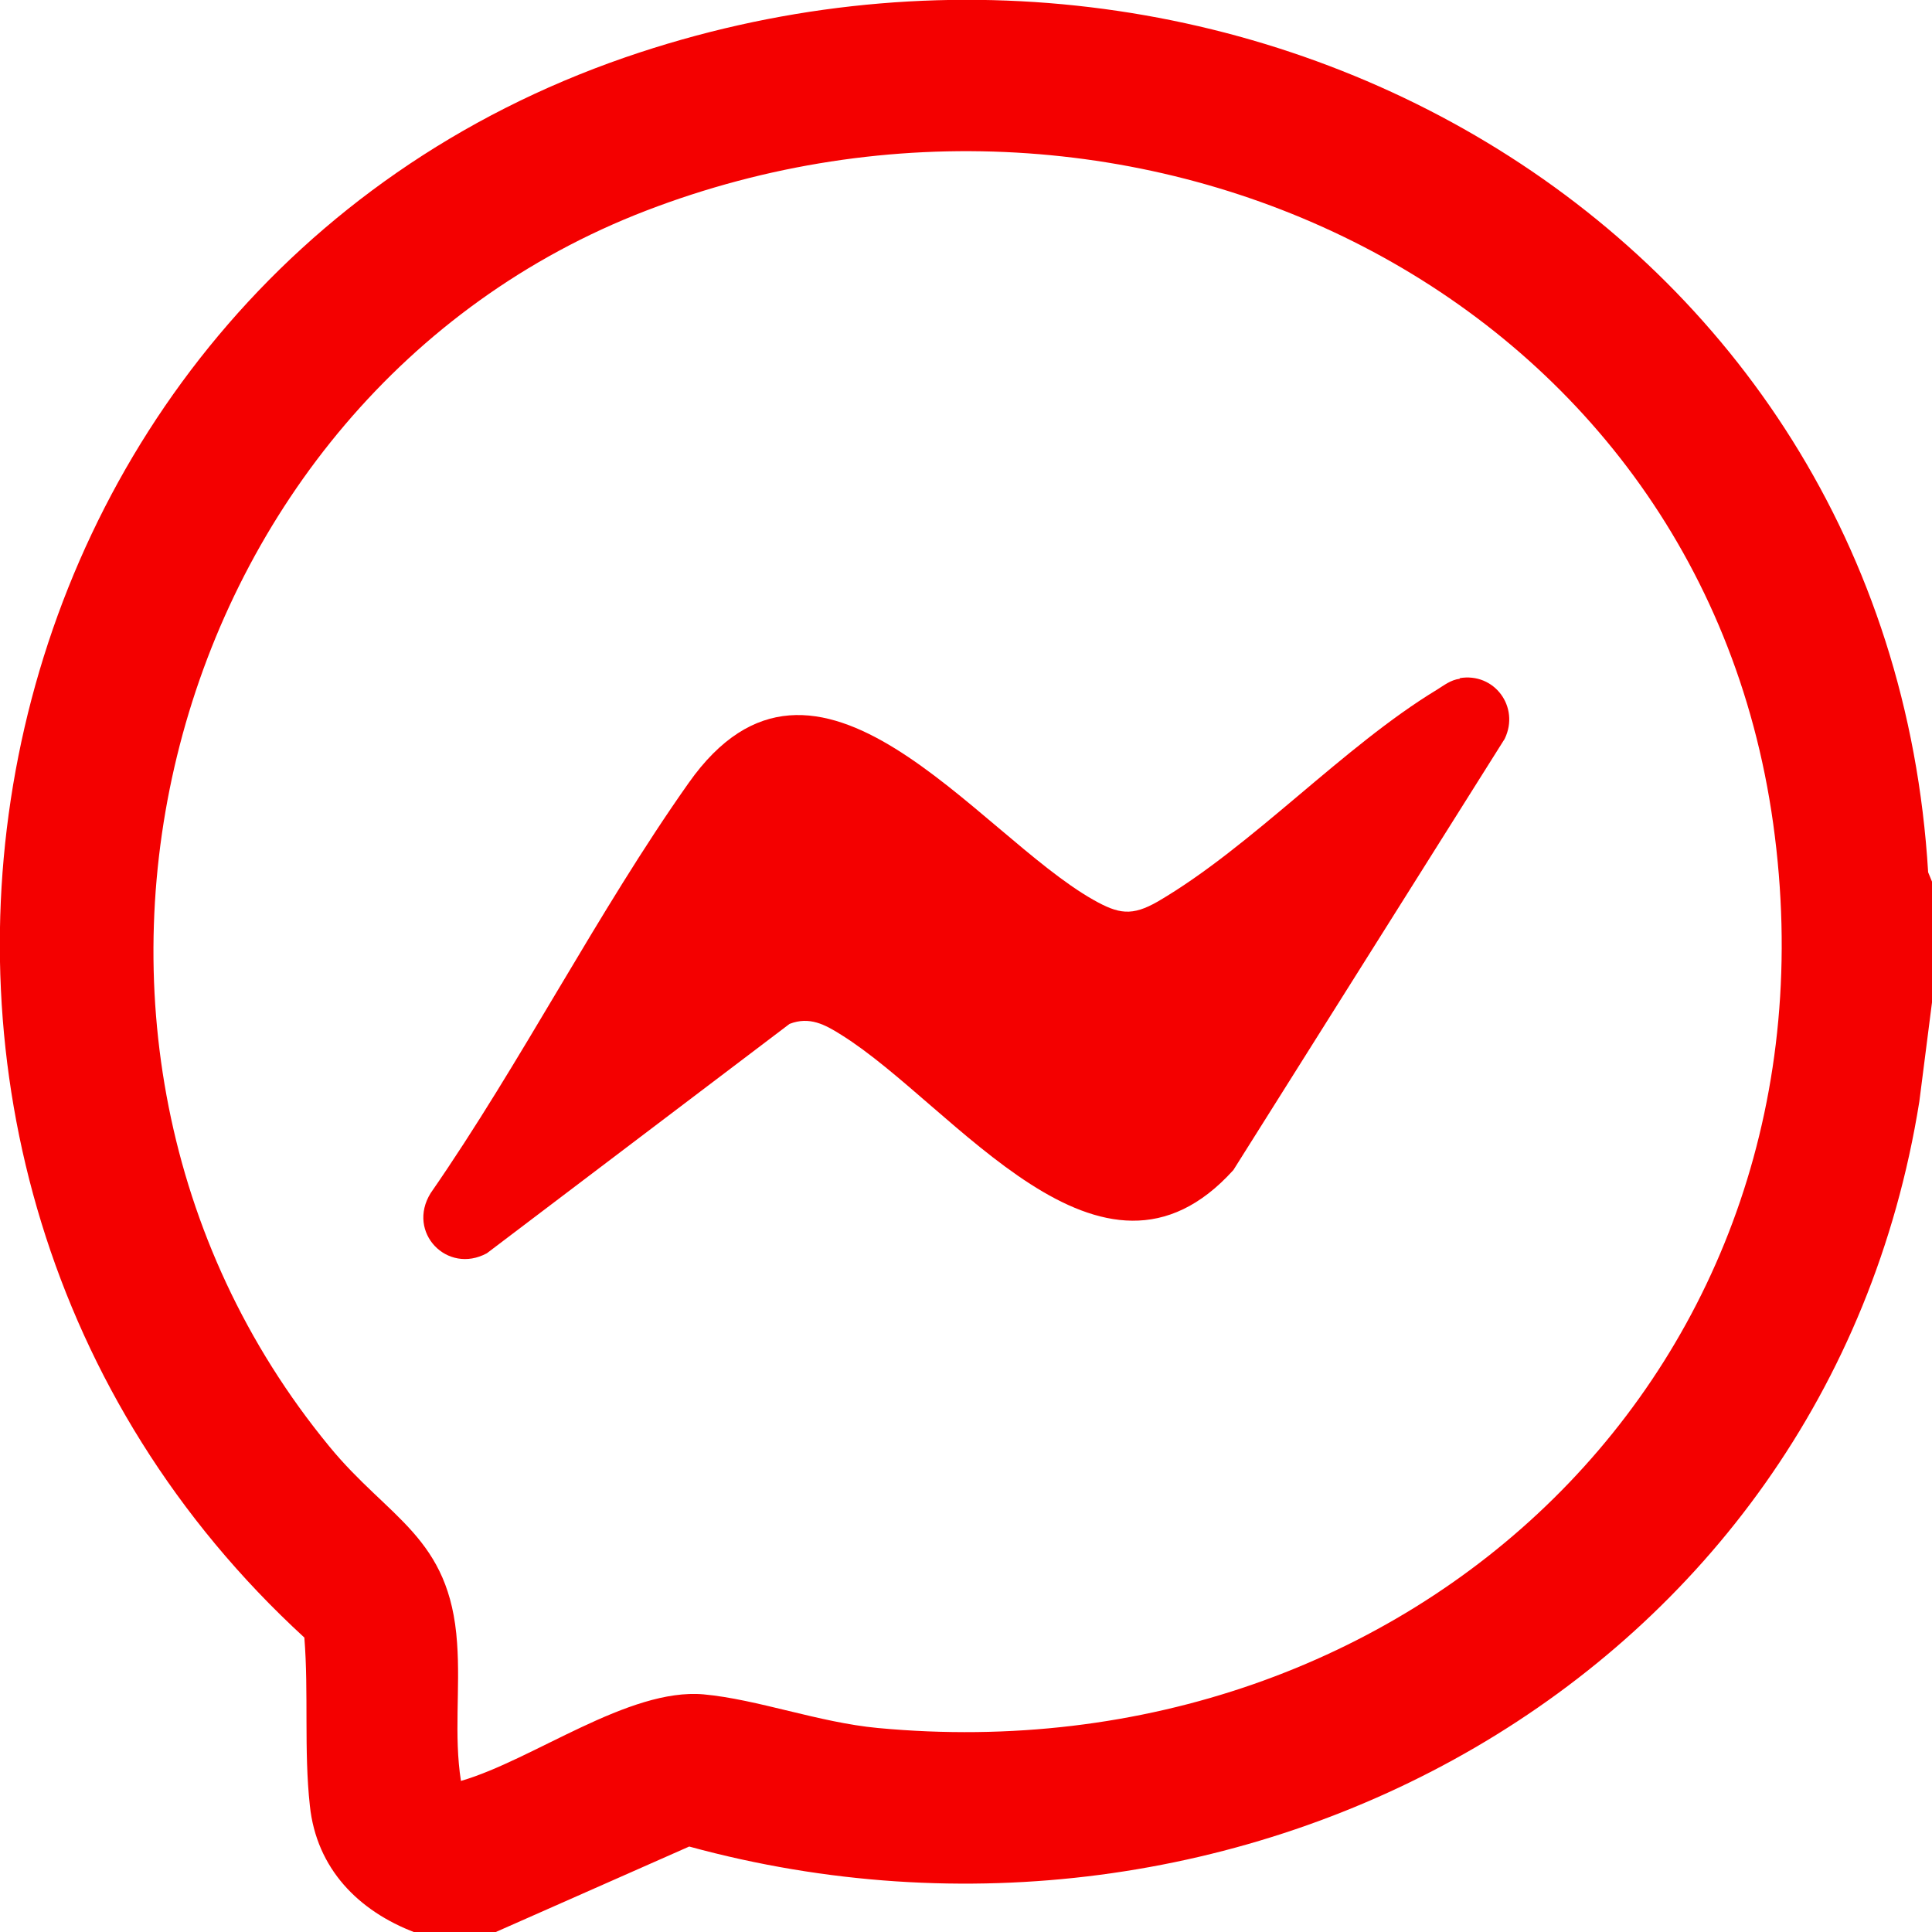 <?xml version="1.0" encoding="UTF-8"?>
<svg id="Layer_2" data-name="Layer 2" xmlns="http://www.w3.org/2000/svg" viewBox="0 0 35.04 35.04">
  <defs>
    <style>
      .cls-1 {
        fill: #f40000;
      }
    </style>
  </defs>
  <g id="Layer_1-2" data-name="Layer 1">
    <g>
      <path class="cls-1" d="M35.04,15.99v2.19l-.23,1.8c-1.68,10.5-12.36,16.23-22.31,13.51l-3.53,1.56h-1.44c-1.03-.39-1.79-1.16-1.91-2.3-.11-1-.02-2.05-.1-3.05C-3.88,21.07-.85,5.25,11.34,1.04c10.88-3.75,22.92,2.94,23.63,14.78l.07.17ZM8.36,32.3c1.31-.38,3.04-1.69,4.4-1.57.98.09,2.09.51,3.16.61,9.67.91,17.61-6.55,16.24-16.4C30.81,5.24,20.51.44,11.72,3.82S-.13,18.81,5.97,26.23c1.08,1.32,2.19,1.64,2.32,3.57.06.83-.06,1.67.07,2.5Z"/>
      <path class="cls-1" d="M26.47,12.3c.63-.11,1.1.52.82,1.1l-4.92,7.82c-2.4,2.66-5.06-1.17-7.11-2.45-.3-.19-.58-.34-.94-.2l-5.49,4.16c-.72.39-1.46-.38-1.02-1.09,1.65-2.38,3.02-5.09,4.68-7.44,2.32-3.29,5.22.92,7.34,2.12.46.26.7.3,1.17.03,1.71-1,3.36-2.81,5.06-3.84.13-.08.25-.18.42-.2Z"/>
    </g>
  </g>
</svg>